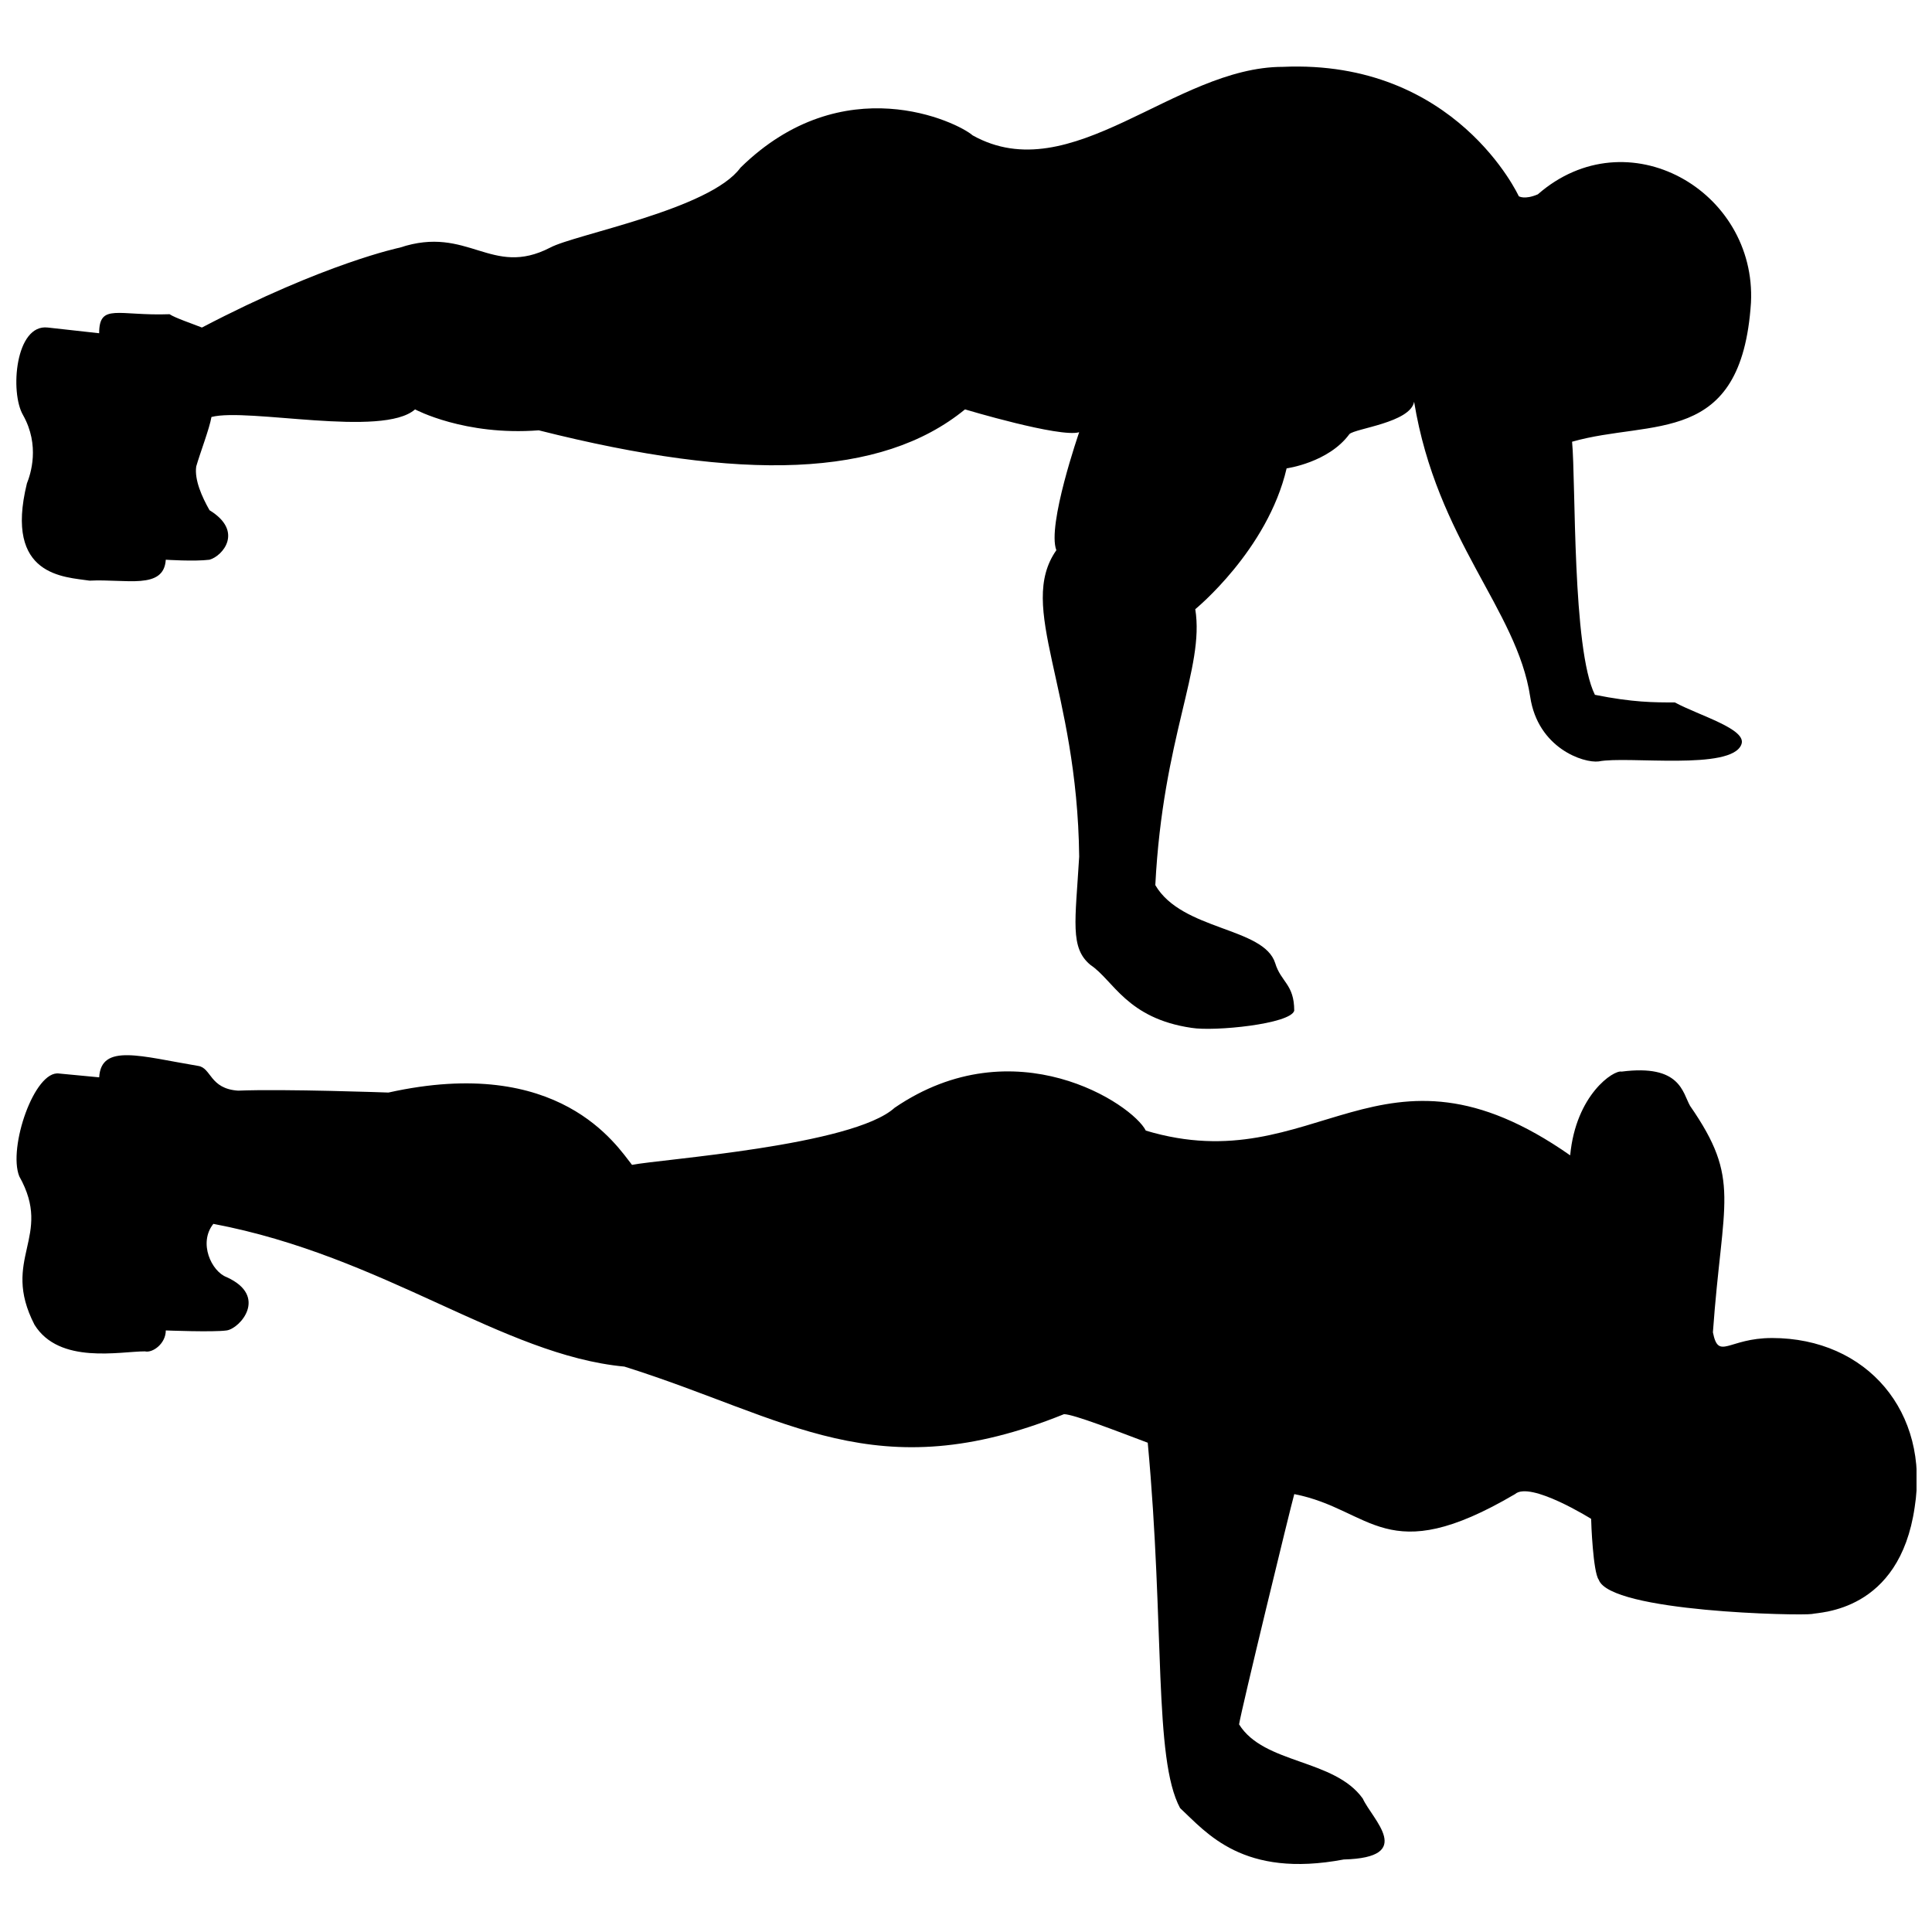 <?xml version="1.0" encoding="UTF-8"?>
<!-- Uploaded to: SVG Repo, www.svgrepo.com, Generator: SVG Repo Mixer Tools -->
<svg width="800px" height="800px" version="1.1" viewBox="144 144 512 512" xmlns="http://www.w3.org/2000/svg">
 <defs>
  <clipPath id="b">
   <path d="m148.09 423h503.81v215h-503.81z"/>
  </clipPath>
  <clipPath id="a">
   <path d="m148.09 161h460.91v256h-460.91z"/>
  </clipPath>
 </defs>
 <g>
  <g clip-path="url(#b)">
   <path d="m613.57 498.59c-11.598 0-14.121 6.051-15.633-1.512 2.523-35.301 7.566-40.344-6.051-60.012-2.016-3.531-2.523-11.094-18.156-9.078-2.016-0.504-12.105 6.051-13.617 22.191-50.43-35.301-67.074 7.059-112.46-6.555-3.531-7.059-34.797-27.738-66.57-6.051-11.094 10.086-62.031 13.617-69.594 15.129-4.035-5.043-19.164-29.25-64.551-19.164 0 0-27.738-1.008-39.84-0.504-7.566-0.504-7.059-6.051-10.59-6.555-15.129-2.523-25.719-6.051-26.223 3.027l-10.59-1.008c-6.555-1.008-13.617 19.668-10.59 27.234 9.078 16.137-5.043 21.684 4.035 39.336 6.555 10.59 22.695 7.059 29.25 7.059 2.016 0.504 5.547-2.016 5.547-5.547 0 0 12.609 0.504 16.137 0 3.531-0.504 11.094-9.078 0-14.121-4.035-1.512-7.566-9.078-3.531-14.121 45.387 8.574 76.656 34.797 108.93 37.824 43.371 13.617 66.57 32.781 116.5 12.609 2.523 0 14.121 4.539 22.191 7.566 4.539 48.918 1.512 83.715 8.574 96.828 7.059 6.555 16.641 18.66 43.371 13.617 19.164-0.504 7.566-10.59 5.043-16.137-7.566-10.59-26.223-9.078-32.781-19.668 0.504-3.531 13.617-57.492 14.625-61.023 20.676 4.035 24.207 20.172 58.5 0 4.035-3.531 20.172 6.555 20.172 6.555 0 1.008 0.504 14.121 2.016 16.137 3.027 8.574 53.457 9.582 56.484 9.078 2.016-0.504 23.199-0.504 27.234-28.242 4.027-25.227-12.613-44.895-37.832-44.895z"/>
  </g>
  <g clip-path="url(#a)">
   <path d="m151.12 272.16c-6.051 24.711 10.086 24.711 16.641 25.719 9.582-0.504 19.668 2.523 20.172-5.547 0 0 7.566 0.504 11.598 0 3.531-1.008 9.078-7.566 0-13.113-2.016-3.531-4.035-8.07-3.531-11.598 1.008-3.531 3.531-10.086 4.035-13.113 9.582-2.523 45.387 5.547 53.961-2.016 0 0 13.113 7.059 32.781 5.547 53.961 13.617 90.777 12.609 112.96-5.547 0 0 25.215 7.566 30.258 6.051 0 0-8.574 24.711-6.051 31.266-10.59 15.129 5.547 36.312 6.051 81.195-1.008 17.148-2.523 24.207 3.027 28.746 6.051 4.035 9.582 14.121 26.73 16.641 6.051 1.008 26.223-1.008 27.234-4.539 0-7.059-3.531-7.566-5.043-12.609-3.027-9.582-24.711-8.574-31.773-20.676 2.016-39.336 13.113-57.492 10.59-73.125 0 0 19.164-15.633 24.207-37.32 0 0 11.094-1.512 16.641-9.078 1.512-1.512 16.137-3.027 17.148-8.574 6.051 36.816 27.234 54.969 30.762 78.168 2.016 13.617 14.121 17.652 18.156 17.148 7.566-1.512 35.301 2.523 37.824-4.539 1.512-4.035-11.094-7.566-17.652-11.094-5.543 0.004-11.09 0.004-21.176-2.016-6.051-12.105-5.043-56.484-6.051-67.074 21.18-6.051 44.883 1.512 47.406-36.816 1.512-29.754-32.781-49.422-56.484-28.746-3.531 1.512-5.043 0.504-5.043 0.504-0.004 0.004-16.645-36.309-62.539-34.289-28.746 0-55.98 32.781-82.203 18.156-4.031-3.531-34.293-18.156-61.523 8.57-8.07 11.094-43.875 17.652-50.43 21.18-15.633 8.07-21.684-6.051-39.84 0 0 0-19.668 4.035-52.449 21.18-2.523-1.008-7.059-2.523-8.574-3.531-13.617 0.504-18.66-3.027-18.66 5.043l-13.617-1.512c-8.574-1.008-10.086 17.148-6.555 23.199 4.535 8.074 2.016 15.637 1.008 18.16z"/>
  </g>
 </g>
</svg>